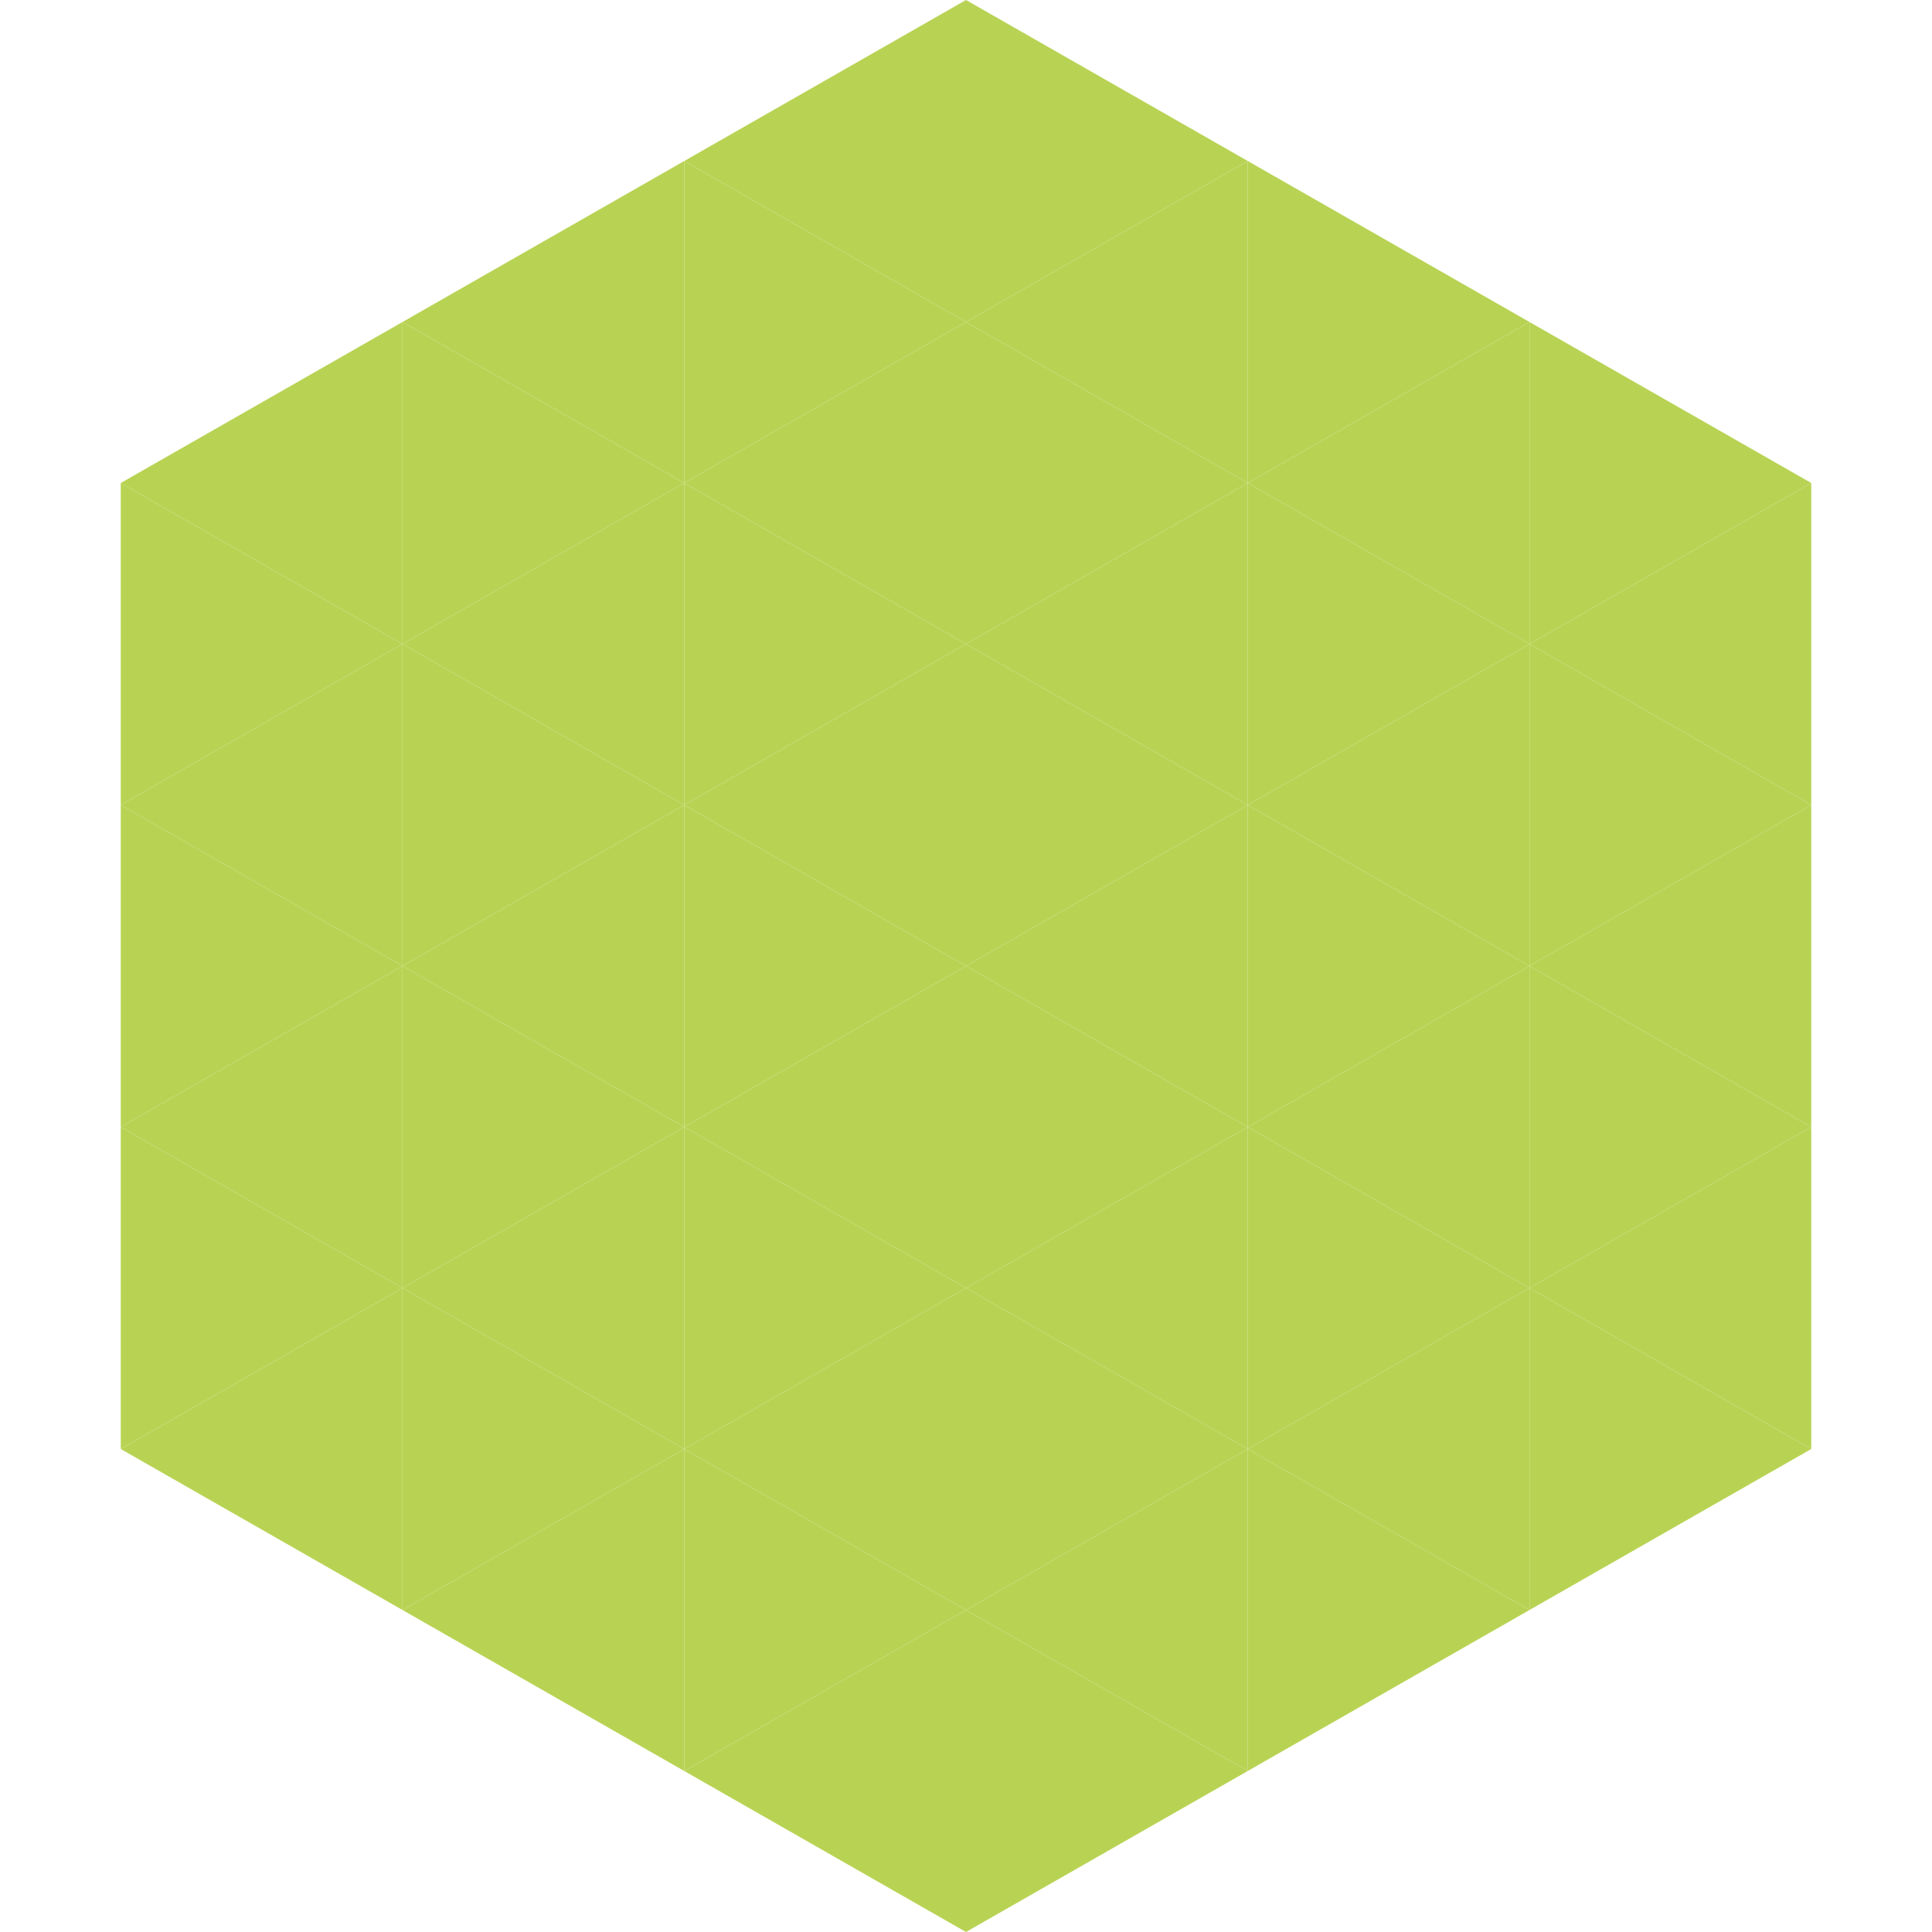 <?xml version="1.0"?>
<!-- Generated by SVGo -->
<svg width="240" height="240"
     xmlns="http://www.w3.org/2000/svg"
     xmlns:xlink="http://www.w3.org/1999/xlink">
<polygon points="50,40 15,60 50,80" style="fill:rgb(184,211,84)" />
<polygon points="190,40 225,60 190,80" style="fill:rgb(184,211,84)" />
<polygon points="15,60 50,80 15,100" style="fill:rgb(184,211,84)" />
<polygon points="225,60 190,80 225,100" style="fill:rgb(184,211,84)" />
<polygon points="50,80 15,100 50,120" style="fill:rgb(184,211,84)" />
<polygon points="190,80 225,100 190,120" style="fill:rgb(184,211,84)" />
<polygon points="15,100 50,120 15,140" style="fill:rgb(184,211,84)" />
<polygon points="225,100 190,120 225,140" style="fill:rgb(184,211,84)" />
<polygon points="50,120 15,140 50,160" style="fill:rgb(184,211,84)" />
<polygon points="190,120 225,140 190,160" style="fill:rgb(184,211,84)" />
<polygon points="15,140 50,160 15,180" style="fill:rgb(184,211,84)" />
<polygon points="225,140 190,160 225,180" style="fill:rgb(184,211,84)" />
<polygon points="50,160 15,180 50,200" style="fill:rgb(184,211,84)" />
<polygon points="190,160 225,180 190,200" style="fill:rgb(184,211,84)" />
<polygon points="15,180 50,200 15,220" style="fill:rgb(255,255,255); fill-opacity:0" />
<polygon points="225,180 190,200 225,220" style="fill:rgb(255,255,255); fill-opacity:0" />
<polygon points="50,0 85,20 50,40" style="fill:rgb(255,255,255); fill-opacity:0" />
<polygon points="190,0 155,20 190,40" style="fill:rgb(255,255,255); fill-opacity:0" />
<polygon points="85,20 50,40 85,60" style="fill:rgb(184,211,84)" />
<polygon points="155,20 190,40 155,60" style="fill:rgb(184,211,84)" />
<polygon points="50,40 85,60 50,80" style="fill:rgb(184,211,84)" />
<polygon points="190,40 155,60 190,80" style="fill:rgb(184,211,84)" />
<polygon points="85,60 50,80 85,100" style="fill:rgb(184,211,84)" />
<polygon points="155,60 190,80 155,100" style="fill:rgb(184,211,84)" />
<polygon points="50,80 85,100 50,120" style="fill:rgb(184,211,84)" />
<polygon points="190,80 155,100 190,120" style="fill:rgb(184,211,84)" />
<polygon points="85,100 50,120 85,140" style="fill:rgb(184,211,84)" />
<polygon points="155,100 190,120 155,140" style="fill:rgb(184,211,84)" />
<polygon points="50,120 85,140 50,160" style="fill:rgb(184,211,84)" />
<polygon points="190,120 155,140 190,160" style="fill:rgb(184,211,84)" />
<polygon points="85,140 50,160 85,180" style="fill:rgb(184,211,84)" />
<polygon points="155,140 190,160 155,180" style="fill:rgb(184,211,84)" />
<polygon points="50,160 85,180 50,200" style="fill:rgb(184,211,84)" />
<polygon points="190,160 155,180 190,200" style="fill:rgb(184,211,84)" />
<polygon points="85,180 50,200 85,220" style="fill:rgb(184,211,84)" />
<polygon points="155,180 190,200 155,220" style="fill:rgb(184,211,84)" />
<polygon points="120,0 85,20 120,40" style="fill:rgb(184,211,84)" />
<polygon points="120,0 155,20 120,40" style="fill:rgb(184,211,84)" />
<polygon points="85,20 120,40 85,60" style="fill:rgb(184,211,84)" />
<polygon points="155,20 120,40 155,60" style="fill:rgb(184,211,84)" />
<polygon points="120,40 85,60 120,80" style="fill:rgb(184,211,84)" />
<polygon points="120,40 155,60 120,80" style="fill:rgb(184,211,84)" />
<polygon points="85,60 120,80 85,100" style="fill:rgb(184,211,84)" />
<polygon points="155,60 120,80 155,100" style="fill:rgb(184,211,84)" />
<polygon points="120,80 85,100 120,120" style="fill:rgb(184,211,84)" />
<polygon points="120,80 155,100 120,120" style="fill:rgb(184,211,84)" />
<polygon points="85,100 120,120 85,140" style="fill:rgb(184,211,84)" />
<polygon points="155,100 120,120 155,140" style="fill:rgb(184,211,84)" />
<polygon points="120,120 85,140 120,160" style="fill:rgb(184,211,84)" />
<polygon points="120,120 155,140 120,160" style="fill:rgb(184,211,84)" />
<polygon points="85,140 120,160 85,180" style="fill:rgb(184,211,84)" />
<polygon points="155,140 120,160 155,180" style="fill:rgb(184,211,84)" />
<polygon points="120,160 85,180 120,200" style="fill:rgb(184,211,84)" />
<polygon points="120,160 155,180 120,200" style="fill:rgb(184,211,84)" />
<polygon points="85,180 120,200 85,220" style="fill:rgb(184,211,84)" />
<polygon points="155,180 120,200 155,220" style="fill:rgb(184,211,84)" />
<polygon points="120,200 85,220 120,240" style="fill:rgb(184,211,84)" />
<polygon points="120,200 155,220 120,240" style="fill:rgb(184,211,84)" />
<polygon points="85,220 120,240 85,260" style="fill:rgb(255,255,255); fill-opacity:0" />
<polygon points="155,220 120,240 155,260" style="fill:rgb(255,255,255); fill-opacity:0" />
</svg>
